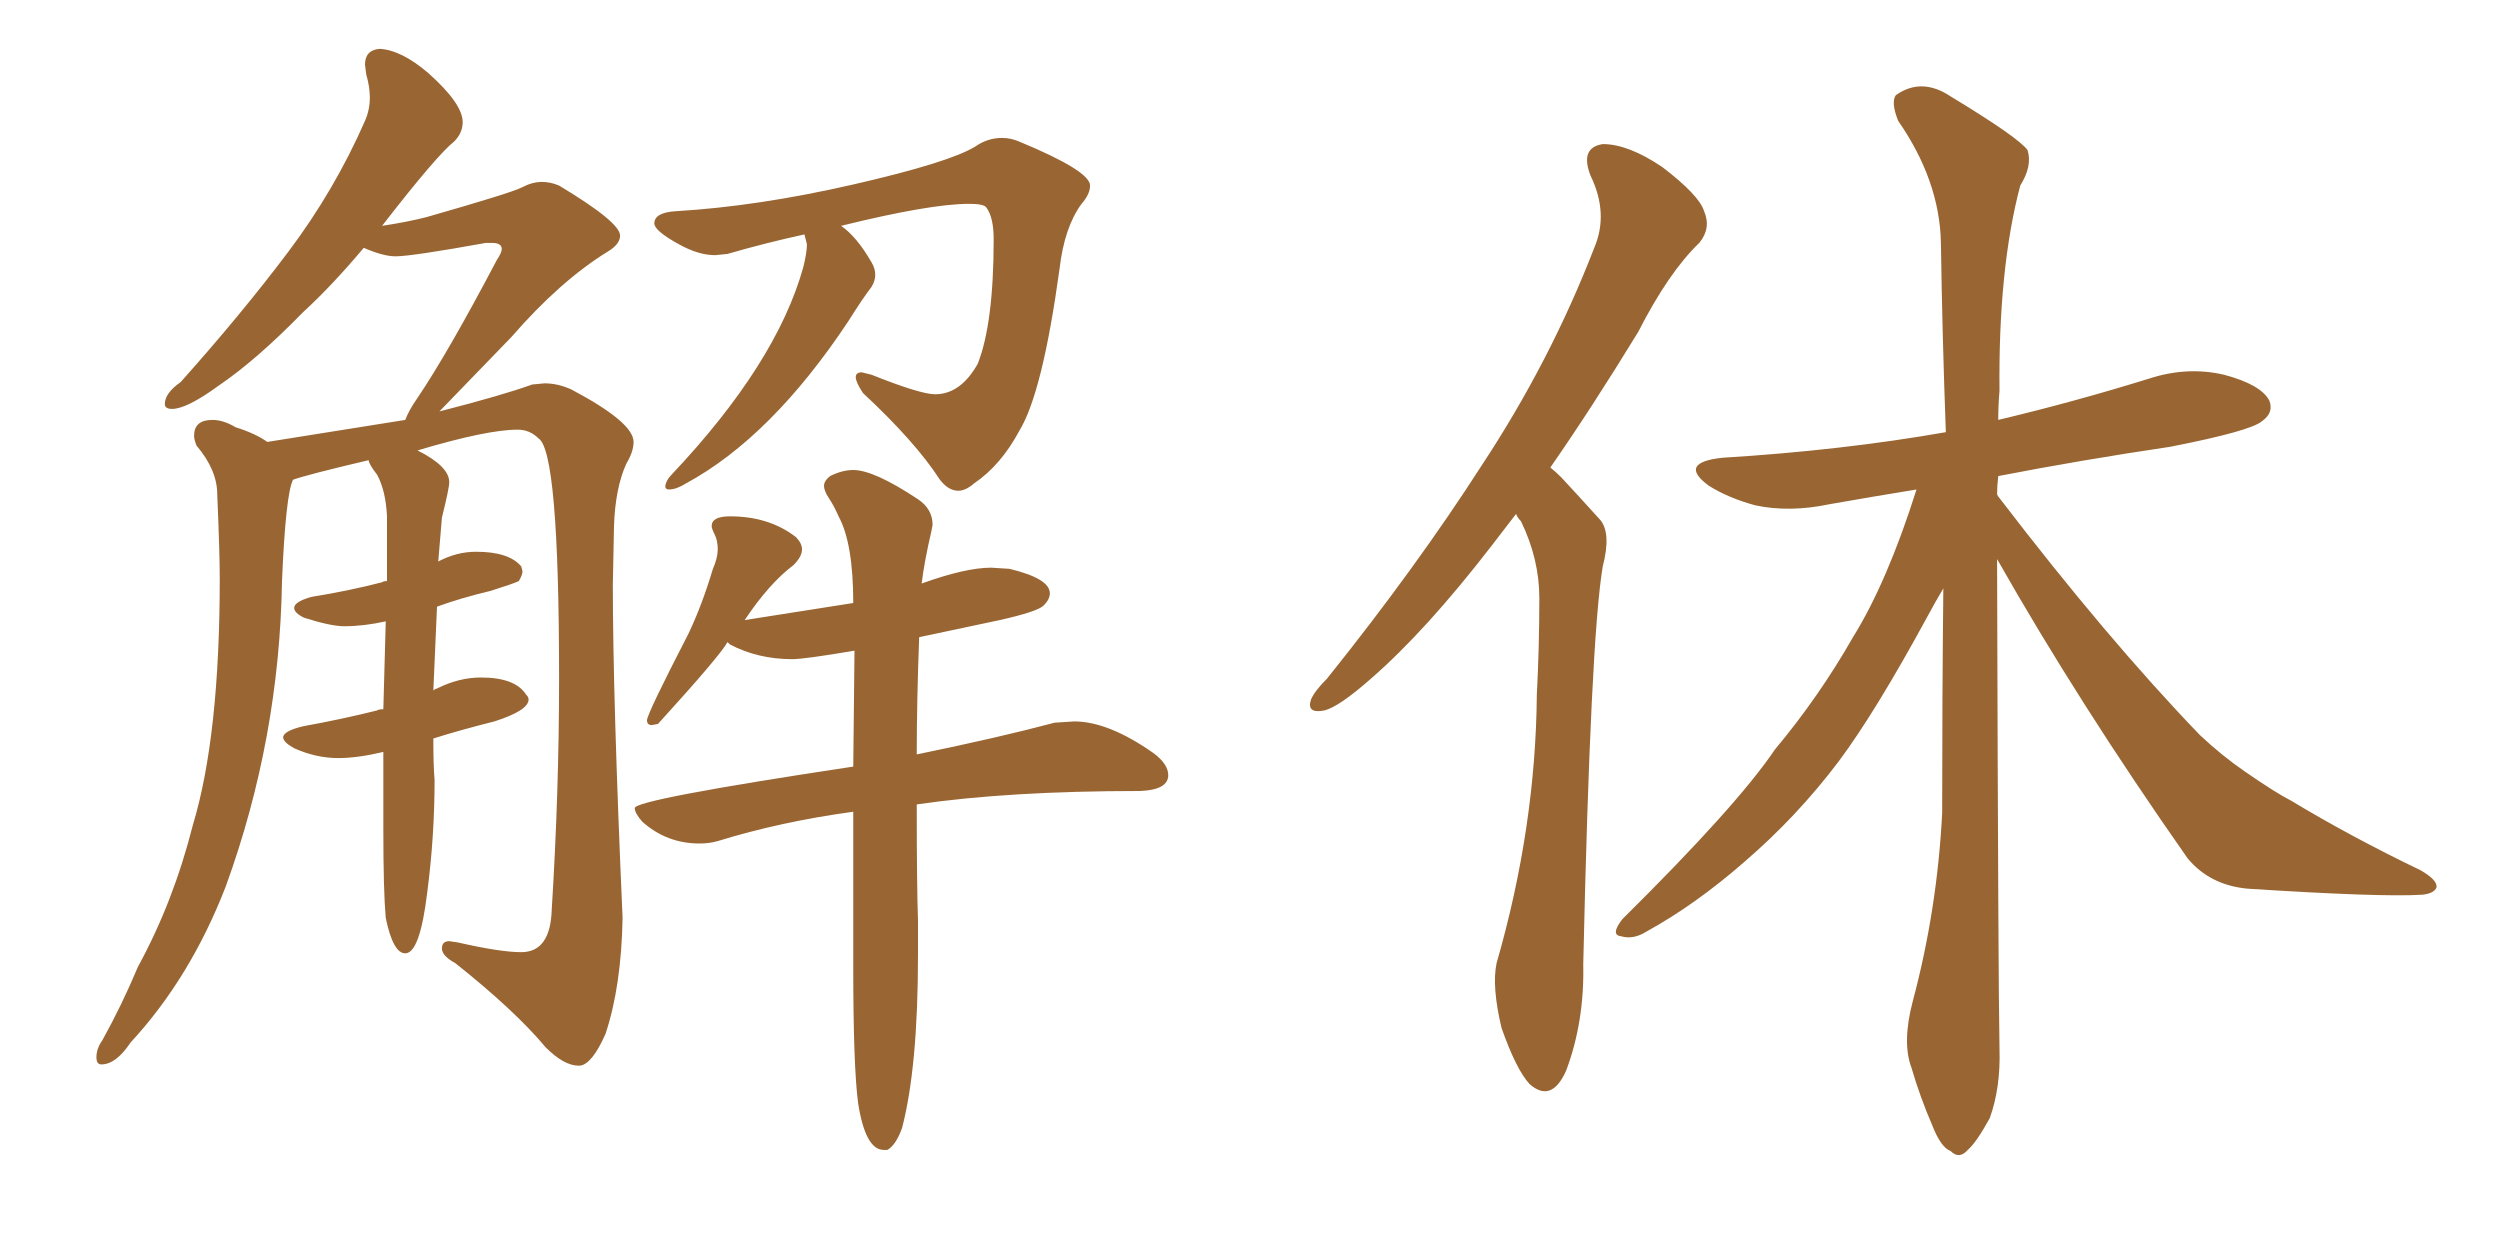 <svg xmlns="http://www.w3.org/2000/svg" xmlns:xlink="http://www.w3.org/1999/xlink" width="300" height="150"><path fill="#996633" padding="10" d="M69.43 127.88L69.58 127.88Q71.04 127.73 72.66 124.07L72.66 124.07Q74.56 118.36 74.71 110.16L74.71 110.16Q73.54 83.64 73.54 70.17L73.54 70.17L73.68 63.13Q73.83 58.59 75.15 55.66L75.15 55.66Q76.03 54.20 76.03 53.03L76.03 53.03Q76.03 50.68 68.55 46.73L68.55 46.73Q66.94 46.00 65.33 46.00L65.33 46.00L63.87 46.14Q60.21 47.46 52.73 49.37L52.73 49.37L61.38 40.43Q67.24 33.69 72.95 30.18L72.95 30.18Q74.41 29.30 74.41 28.27L74.41 28.27Q74.41 26.66 67.09 22.27L67.09 22.27Q66.06 21.83 65.04 21.83L65.04 21.83Q63.87 21.83 62.62 22.49Q61.38 23.14 51.12 26.07L51.12 26.07Q48.78 26.66 45.85 27.10L45.85 27.10Q52.44 18.60 54.49 16.99L54.49 16.99Q55.52 15.97 55.52 14.65L55.52 14.65Q55.52 12.45 51.42 8.79L51.42 8.79Q48.19 6.01 45.56 5.86L45.56 5.86Q43.80 6.01 43.80 7.76L43.80 7.76L43.95 8.94Q44.38 10.40 44.38 11.72L44.38 11.72Q44.38 13.18 43.80 14.50L43.80 14.50Q40.14 22.85 34.57 30.25Q29.00 37.65 21.68 45.85L21.68 45.85Q19.78 47.17 19.78 48.49L19.78 48.49Q19.78 49.07 20.65 49.07L20.65 49.07Q22.41 49.07 26.22 46.29L26.22 46.29Q30.76 43.21 36.33 37.50L36.33 37.50Q39.84 34.28 43.65 29.74L43.65 29.74Q46.00 30.76 47.46 30.76L47.46 30.76Q49.37 30.76 58.30 29.15L58.30 29.15L59.03 29.15Q60.21 29.15 60.21 29.88L60.21 29.88Q60.21 30.32 59.62 31.20L59.62 31.20Q53.76 42.33 50.10 47.75L50.10 47.75Q49.07 49.22 48.63 50.39L48.63 50.39L32.08 53.03Q30.62 52.00 28.27 51.27L28.27 51.27Q26.81 50.39 25.49 50.39L25.49 50.39Q23.29 50.39 23.29 52.29L23.29 52.29Q23.29 52.73 23.58 53.47L23.58 53.47Q26.07 56.40 26.07 59.33L26.07 59.33Q26.37 66.36 26.37 69.43L26.37 69.43Q26.37 88.33 23.14 99.02L23.14 99.02Q20.80 108.25 16.55 116.02L16.55 116.02Q14.65 120.56 12.30 124.80L12.30 124.80Q11.57 125.83 11.57 126.86L11.57 126.86Q11.57 127.73 12.16 127.73L12.16 127.73Q13.92 127.73 15.67 125.10L15.67 125.10Q22.85 117.33 27.10 106.35L27.10 106.35Q33.54 88.62 33.84 69.73L33.84 69.73Q34.28 59.33 35.16 57.57L35.16 57.57Q36.77 56.98 44.24 55.22L44.24 55.22Q44.24 55.66 45.26 56.98L45.26 56.98Q46.29 58.89 46.44 61.96L46.44 61.96L46.44 69.73Q46.00 69.73 45.85 69.87L45.85 69.87Q41.89 70.90 37.35 71.63L37.35 71.63Q35.30 72.22 35.30 72.95L35.30 72.95Q35.30 73.54 36.47 74.12L36.47 74.12Q39.70 75.15 41.31 75.15L41.31 75.15Q43.65 75.15 46.29 74.56L46.29 74.56L46.00 85.11Q45.41 85.11 45.26 85.25L45.26 85.25Q41.16 86.28 36.33 87.16L36.33 87.16Q33.98 87.74 33.98 88.48L33.98 88.48Q33.98 89.06 35.30 89.79L35.30 89.79Q37.94 90.97 40.58 90.97L40.58 90.97Q42.92 90.97 46.00 90.23L46.00 90.23L46.00 99.46Q46.00 106.93 46.29 110.16L46.29 110.16Q47.17 114.40 48.63 114.40L48.63 114.40Q50.39 114.40 51.27 107.08L51.27 107.08Q52.15 100.34 52.15 93.60L52.15 93.60Q52.00 91.85 52.00 88.62L52.00 88.62Q55.22 87.60 59.33 86.57L59.33 86.57Q63.43 85.25 63.43 83.94L63.43 83.94Q63.43 83.64 63.13 83.35L63.13 83.35Q61.82 81.30 57.71 81.30L57.71 81.30Q55.08 81.30 52.44 82.62L52.44 82.62Q52.00 82.76 52.00 82.91L52.00 82.91L52.44 72.80Q55.22 71.78 58.89 70.90L58.89 70.90Q61.67 70.02 62.26 69.73L62.26 69.73Q62.70 68.99 62.70 68.55L62.70 68.55L62.55 67.97Q61.08 66.21 57.13 66.21L57.13 66.21Q54.79 66.21 52.59 67.38L52.59 67.38L53.03 62.11Q53.91 58.59 53.91 57.86L53.91 57.86Q53.91 55.96 50.10 54.05L50.10 54.05Q58.45 51.56 62.11 51.56L62.11 51.56Q63.57 51.56 64.60 52.59L64.60 52.59Q67.09 54.05 67.09 81.45L67.09 81.45Q67.09 94.92 66.21 109.13L66.21 109.13Q66.06 114.26 62.55 114.26L62.55 114.26Q60.06 114.26 54.93 113.09L54.93 113.09L53.91 112.94Q53.03 112.94 53.03 113.82L53.03 113.82Q53.03 114.70 54.64 115.58L54.64 115.58Q61.82 121.29 65.48 125.68L65.48 125.68Q67.68 127.88 69.43 127.88L69.43 127.88ZM114.99 58.89L114.99 58.89Q115.87 58.89 116.89 58.01L116.89 58.01Q120.12 55.81 122.31 51.71L122.31 51.71Q125.10 47.17 127.15 32.23L127.15 32.23Q127.73 27.25 129.79 24.46L129.79 24.46Q130.81 23.29 130.81 22.27L130.81 22.27Q130.81 20.51 122.31 16.99L122.31 16.99Q121.29 16.55 120.26 16.55L120.26 16.55Q118.51 16.55 117.04 17.58L117.04 17.58Q113.96 19.48 102.47 22.12Q90.97 24.76 81.15 25.34L81.15 25.34Q78.52 25.49 78.52 26.81L78.52 26.81Q78.52 27.69 81.45 29.30L81.45 29.30Q83.79 30.62 85.84 30.62L85.84 30.62L87.30 30.47Q91.85 29.15 96.53 28.13L96.53 28.13L96.83 29.30Q96.83 30.32 96.39 32.08L96.39 32.08Q93.16 43.65 80.57 56.98L80.57 56.98Q79.98 57.57 79.83 58.30L79.83 58.30Q79.83 58.74 80.27 58.74L80.27 58.74Q81.15 58.74 82.32 58.01L82.32 58.01Q92.58 52.44 101.81 38.53L101.81 38.53Q103.56 35.74 104.59 34.42L104.59 34.42Q105.03 33.69 105.03 32.96L105.03 32.96Q105.03 32.23 104.59 31.49L104.59 31.49Q102.83 28.42 100.93 27.10L100.93 27.10Q111.62 24.46 116.31 24.46L116.31 24.46Q118.07 24.46 118.36 24.90L118.36 24.90Q119.24 26.07 119.24 28.71L119.24 28.71Q119.24 38.82 117.33 43.65L117.33 43.65Q115.28 47.31 112.21 47.31L112.21 47.31Q110.45 47.31 104.59 44.97L104.59 44.97L103.42 44.68Q102.69 44.68 102.69 45.26L102.69 45.26Q102.69 45.85 103.56 47.17L103.56 47.17Q109.86 53.03 112.79 57.57L112.79 57.57Q113.82 58.89 114.99 58.89ZM106.05 137.99L106.49 137.99Q107.52 137.40 108.25 135.35L108.25 135.35Q110.16 128.03 110.16 114.55L110.16 114.55L110.16 110.45Q110.01 106.35 110.01 96.53L110.01 96.53Q121.00 94.92 136.82 94.92L136.82 94.92Q140.19 94.78 140.19 93.02L140.19 93.02Q140.19 91.70 138.43 90.38L138.43 90.38Q133.01 86.57 128.91 86.57L128.91 86.57L126.56 86.72Q119.97 88.48 110.01 90.53L110.01 90.53Q110.01 84.23 110.30 76.46L110.30 76.46L119.97 74.41Q124.51 73.39 125.24 72.66Q125.98 71.92 125.98 71.19L125.98 71.19Q125.98 69.43 121.14 68.26L121.14 68.26L118.95 68.12Q115.87 68.12 110.60 70.02L110.60 70.02Q110.89 67.53 111.77 63.72L111.77 63.72L111.91 62.99Q111.91 61.08 110.16 59.91L110.16 59.91Q104.88 56.40 102.39 56.40L102.39 56.40Q101.07 56.40 99.61 57.13L99.61 57.13Q98.88 57.71 98.88 58.30L98.88 58.30Q98.88 58.89 99.46 59.77Q100.05 60.64 100.63 61.96L100.63 61.96Q102.39 65.19 102.39 72.36L102.39 72.36L89.36 74.41Q92.29 70.02 95.21 67.82L95.21 67.82Q96.24 66.80 96.24 65.92L96.24 65.92Q96.24 65.19 95.51 64.45L95.51 64.45Q92.29 61.96 87.60 61.96L87.60 61.96Q85.40 61.96 85.40 63.13L85.40 63.13Q85.40 63.43 85.77 64.16Q86.13 64.89 86.13 65.92L86.13 65.92Q86.13 66.94 85.55 68.26L85.55 68.26Q84.23 72.66 82.62 76.03L82.62 76.03Q77.64 85.69 77.64 86.43L77.64 86.43Q77.64 87.01 78.22 87.01L78.22 87.01L78.96 86.87Q86.43 78.66 87.30 77.05L87.30 77.05L87.60 77.34Q90.97 79.10 95.07 79.10L95.07 79.10Q96.53 79.10 102.54 78.08L102.54 78.08L102.39 91.99Q76.17 95.95 76.17 96.97L76.17 96.97Q76.17 97.56 77.05 98.58L77.05 98.58Q79.98 101.22 83.94 101.22L83.94 101.22Q85.11 101.22 86.13 100.93L86.13 100.93Q93.75 98.58 102.39 97.41L102.39 97.41L102.39 116.02Q102.39 128.03 102.98 132.42L102.98 132.42Q103.86 137.99 106.05 137.99L106.05 137.99ZM181.93 61.67L181.93 61.67Q180.47 63.57 179.00 65.48L179.00 65.48Q171.09 75.73 164.50 81.45L164.50 81.45Q160.69 84.81 158.94 85.25L158.94 85.25Q156.74 85.69 157.32 83.94L157.32 83.94Q157.76 82.91 159.23 81.45L159.23 81.45Q169.92 68.12 177.83 55.81L177.83 55.81Q186.04 43.36 191.31 29.74L191.31 29.74Q193.07 25.63 190.87 21.09L190.87 21.09Q189.55 17.72 192.33 17.29L192.33 17.29Q195.41 17.29 199.51 20.07L199.51 20.07Q203.91 23.44 204.49 25.34L204.49 25.34Q205.37 27.39 203.91 29.15L203.91 29.15Q200.24 32.67 196.58 39.84L196.58 39.84Q191.02 48.93 186.04 56.10L186.04 56.10Q186.77 56.69 187.35 57.28L187.35 57.28Q189.26 59.33 192.04 62.40L192.04 62.40Q193.36 64.01 192.33 67.97L192.33 67.97Q190.87 76.61 189.99 115.72L189.99 115.72Q190.14 122.61 187.94 128.47L187.94 128.47Q186.18 132.42 183.54 130.08L183.54 130.08Q181.93 128.32 180.18 123.34L180.18 123.34Q179.00 118.36 179.59 115.58L179.59 115.58Q184.28 99.32 184.42 83.35L184.42 83.35Q184.72 77.64 184.72 71.78L184.72 71.78Q184.72 67.09 182.52 62.55L182.52 62.55Q182.08 62.11 181.93 61.67ZM239.65 67.09L239.65 67.09L239.65 67.09Q239.79 119.09 239.94 125.83L239.94 125.83Q240.09 130.52 238.77 134.18L238.77 134.18Q237.16 137.11 236.13 137.99L236.13 137.99Q235.11 139.16 234.08 138.13L234.08 138.13Q232.91 137.70 231.88 135.06L231.88 135.06Q230.42 131.69 229.39 128.17L229.39 128.17Q228.22 125.10 229.54 120.12L229.54 120.12Q232.47 109.13 233.06 97.56L233.06 97.56Q233.06 83.50 233.20 70.61L233.20 70.61Q232.32 72.07 231.30 73.97L231.30 73.97Q225 85.55 220.61 91.41L220.61 91.41Q215.63 98.00 209.33 103.42L209.33 103.42Q203.47 108.54 197.61 111.77L197.61 111.77Q196.00 112.79 194.53 112.35L194.53 112.35Q193.21 112.21 194.68 110.30L194.68 110.30Q208.45 96.68 212.99 89.94L212.99 89.94Q218.26 83.64 222.36 76.46L222.36 76.46Q226.46 69.87 229.98 58.74L229.98 58.74Q224.56 59.62 219.58 60.50L219.58 60.50Q214.75 61.52 210.64 60.64L210.64 60.64Q207.42 59.77 205.08 58.30L205.08 58.30Q201.27 55.52 206.69 54.93L206.69 54.93Q221.04 54.05 233.50 51.86L233.50 51.86Q233.06 39.84 232.91 29.15L232.91 29.15Q232.76 21.68 227.78 14.50L227.78 14.50Q226.90 12.30 227.49 11.43L227.49 11.43Q230.57 9.23 234.08 11.57L234.08 11.57Q242.29 16.55 243.31 18.02L243.31 18.02Q243.90 19.92 242.43 22.27L242.43 22.27Q239.79 32.23 239.94 46.88L239.94 46.88Q239.79 48.63 239.79 50.39L239.79 50.39Q249.02 48.19 257.96 45.41L257.96 45.41Q262.50 43.95 266.89 44.97L266.89 44.97Q271.29 46.14 272.31 48.05L272.31 48.05Q272.90 49.51 271.44 50.54L271.44 50.54Q270.12 51.71 260.45 53.61L260.45 53.61Q249.61 55.22 239.79 57.13L239.79 57.13Q239.65 58.30 239.65 59.33L239.65 59.33Q239.79 59.62 239.94 59.77L239.94 59.77Q252.83 76.61 263.96 88.18L263.96 88.18Q266.60 90.67 269.38 92.58L269.38 92.58Q273.19 95.21 274.95 96.09L274.95 96.09Q281.98 100.34 290.48 104.44L290.48 104.44Q292.53 105.62 292.38 106.49L292.38 106.49Q292.09 107.23 290.63 107.37L290.63 107.37Q285.64 107.67 269.68 106.64L269.68 106.64Q265.14 106.20 262.50 102.98L262.50 102.98Q249.46 84.38 239.65 67.09Z"/></svg>